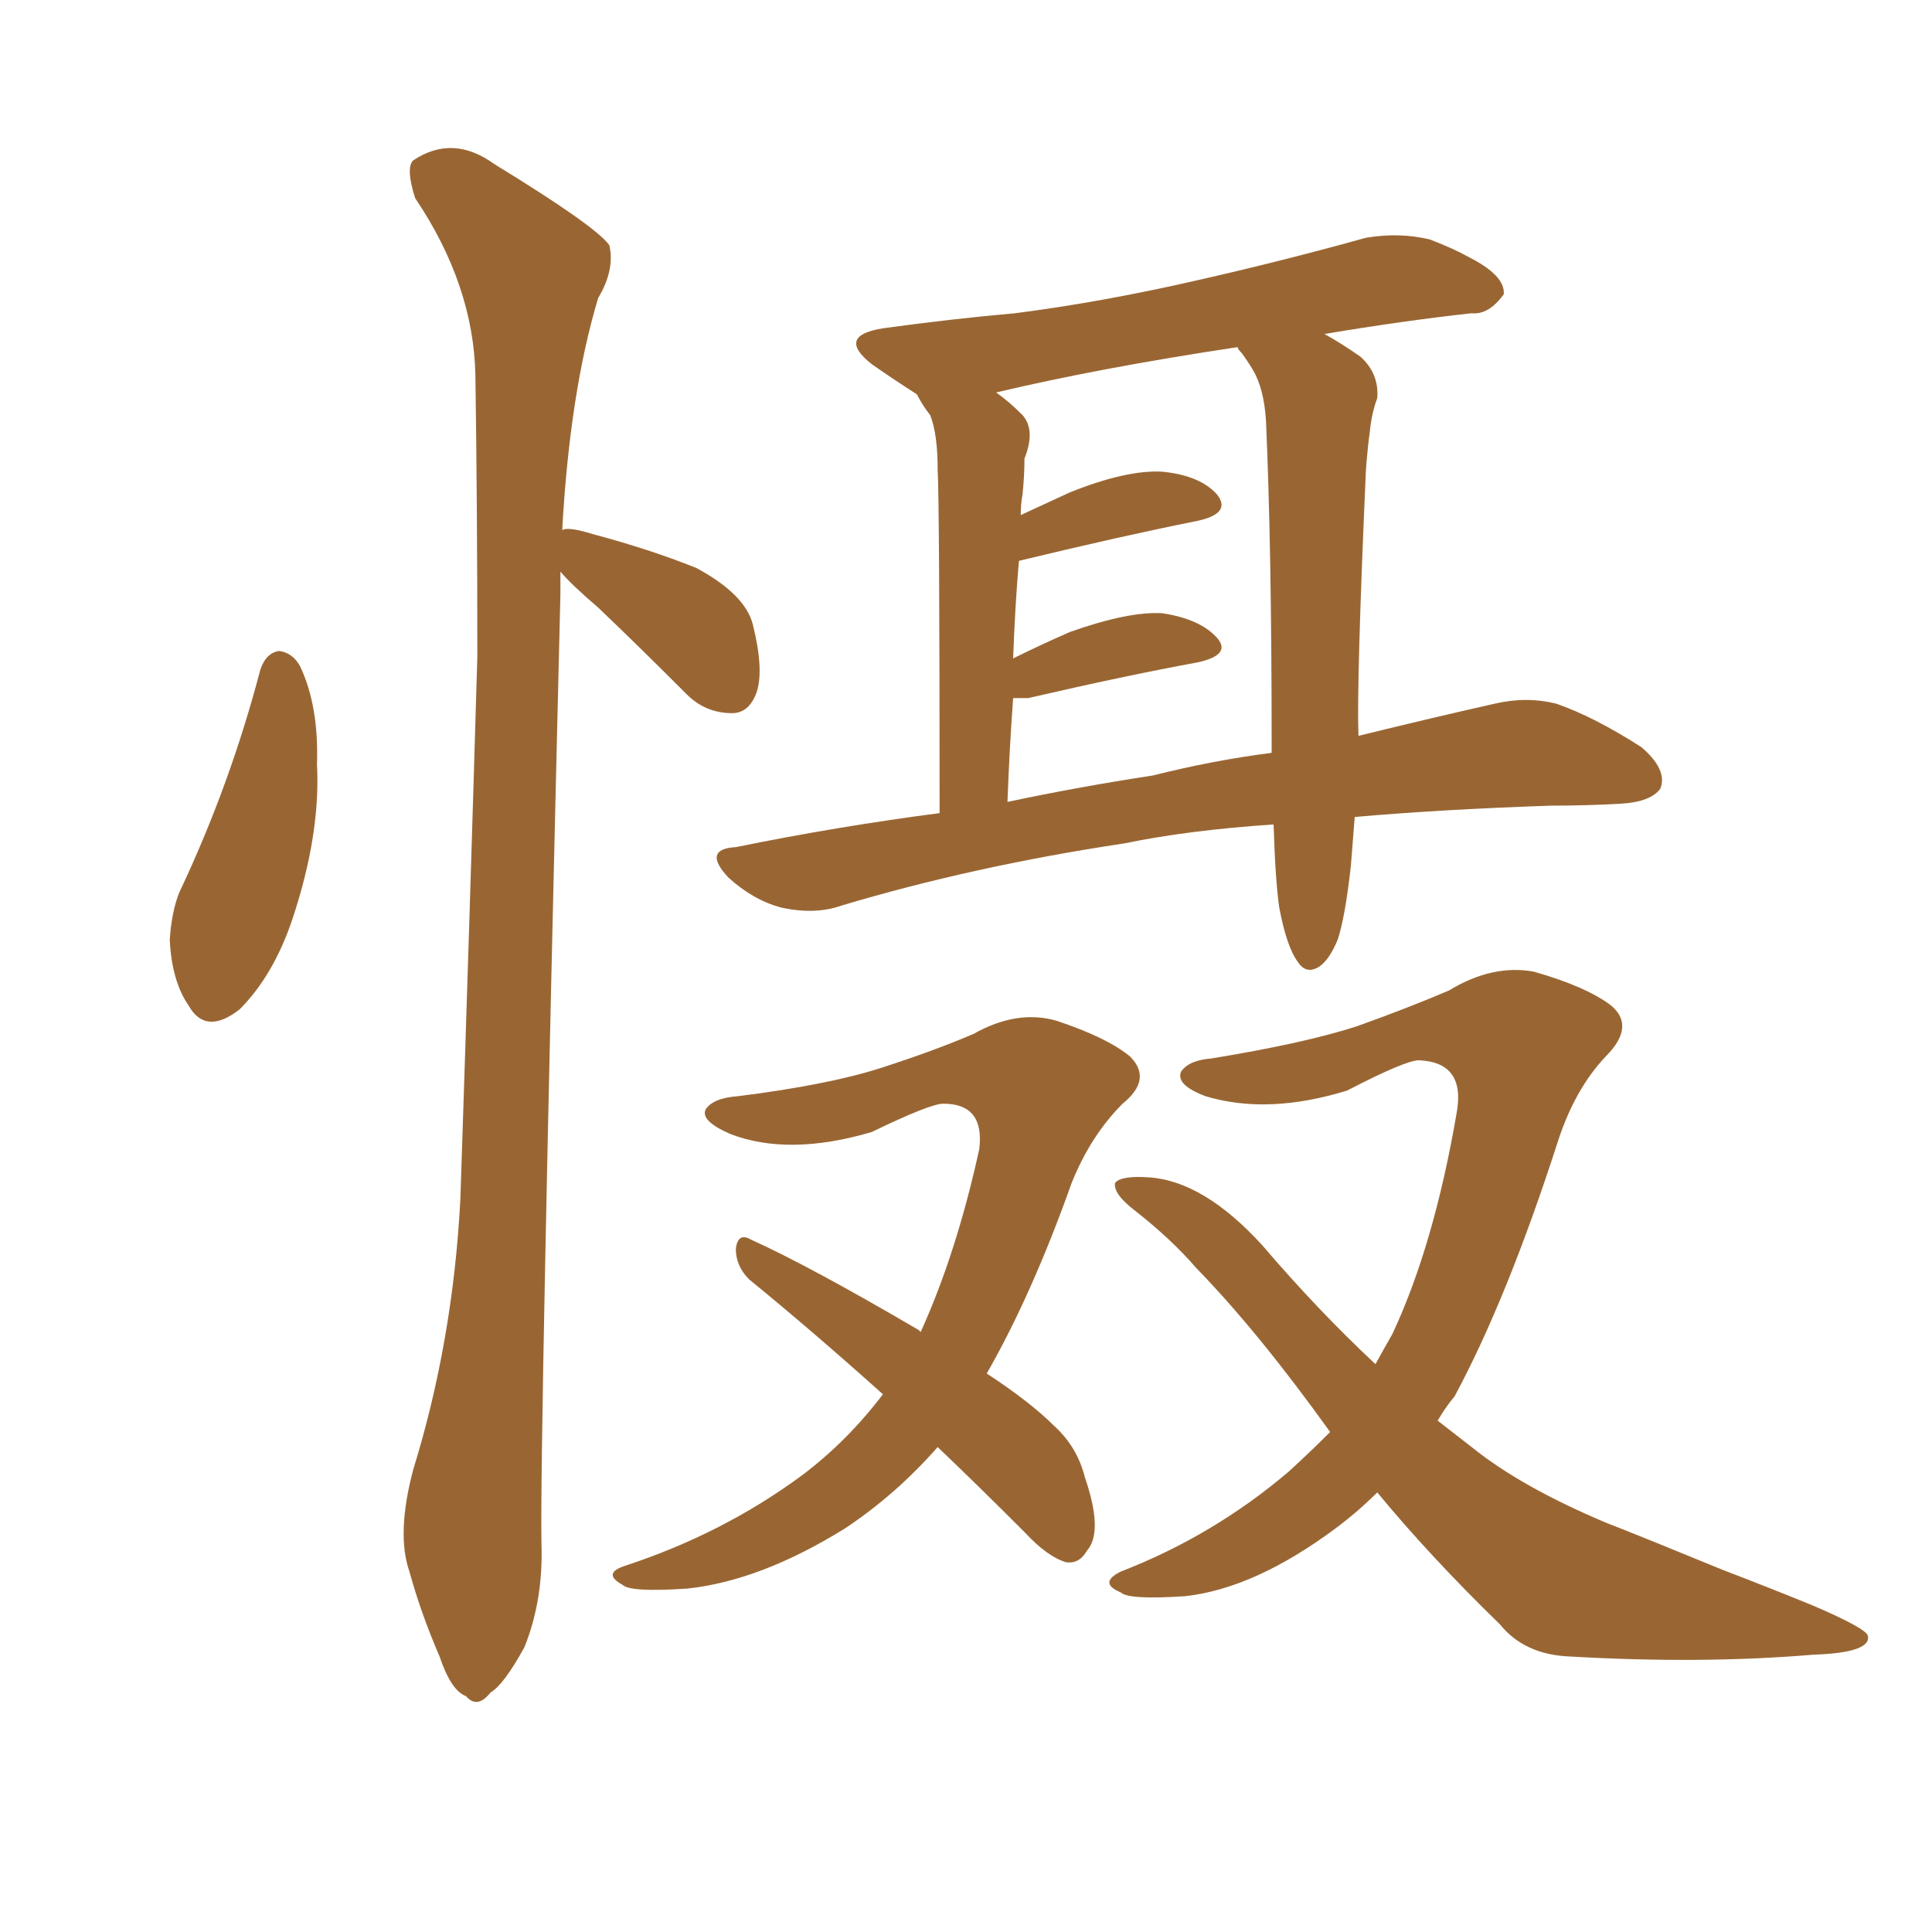 <svg xmlns="http://www.w3.org/2000/svg" xmlns:xlink="http://www.w3.org/1999/xlink" width="150" height="150"><path fill="#996633" padding="10" d="M105.18 63.43L105.18 63.43Q105.03 65.33 104.88 67.24L104.88 67.24Q104.44 71.19 103.86 72.95L103.86 72.95Q103.13 74.71 102.25 75.15L102.25 75.15Q101.37 75.59 100.78 74.71L100.78 74.71Q99.90 73.54 99.32 70.46L99.32 70.46Q99.02 68.41 98.88 64.01L98.88 64.01Q92.29 64.45 87.30 65.48L87.30 65.48Q75.59 67.24 65.33 70.31L65.33 70.31Q63.28 71.04 60.64 70.46L60.64 70.46Q58.45 69.87 56.54 68.12L56.54 68.12Q54.49 65.92 57.13 65.77L57.13 65.77Q65.04 64.16 72.95 63.13L72.95 63.13Q72.95 39.26 72.80 36.47L72.80 36.47Q72.80 33.69 72.22 32.23L72.22 32.23Q71.63 31.49 71.19 30.62L71.19 30.62Q69.14 29.30 67.68 28.27L67.68 28.27Q64.89 26.07 68.55 25.49L68.55 25.49Q73.83 24.76 78.81 24.32L78.81 24.32Q85.69 23.44 93.31 21.68L93.31 21.68Q99.76 20.21 106.05 18.46L106.05 18.46Q108.69 18.02 111.04 18.60L111.04 18.60Q112.94 19.34 113.96 19.92L113.96 19.92Q116.89 21.39 116.75 22.85L116.75 22.85Q115.58 24.46 114.26 24.32L114.26 24.32Q108.98 24.90 102.83 25.93L102.83 25.93Q104.15 26.66 105.62 27.69L105.62 27.69Q107.08 29.00 106.93 30.91L106.93 30.91Q106.49 32.08 106.35 33.54L106.35 33.54Q106.20 34.57 106.05 36.47L106.05 36.47Q105.32 53.03 105.47 57.13L105.47 57.13Q111.47 55.66 116.02 54.64L116.02 54.64Q118.51 54.05 120.85 54.64L120.85 54.64Q123.78 55.66 127.44 58.01L127.44 58.01Q129.49 59.77 128.91 61.23L128.91 61.23Q128.17 62.26 125.83 62.40L125.83 62.40Q123.19 62.55 120.41 62.55L120.41 62.55Q111.91 62.84 105.18 63.43ZM89.50 60.21L89.50 60.21Q94.19 59.03 98.73 58.45L98.73 58.45Q98.73 57.86 98.73 57.71L98.73 57.71Q98.73 42.48 98.29 32.67L98.29 32.67Q98.14 30.18 97.27 28.71L97.27 28.71Q96.83 27.98 96.39 27.39L96.39 27.39Q96.09 27.10 96.09 26.95L96.09 26.95Q85.40 28.56 77.34 30.47L77.34 30.47Q78.37 31.20 79.39 32.23L79.39 32.23Q80.42 33.40 79.54 35.60L79.54 35.60Q79.54 36.91 79.39 38.38L79.39 38.38Q79.25 39.11 79.25 39.99L79.25 39.99Q81.15 39.11 83.06 38.23L83.06 38.23Q87.45 36.47 90.23 36.62L90.23 36.62Q93.16 36.91 94.48 38.38L94.48 38.38Q95.65 39.84 93.02 40.43L93.02 40.43Q87.16 41.60 79.25 43.51L79.25 43.51Q79.10 43.51 79.10 43.65L79.10 43.65Q78.81 47.02 78.66 51.12L78.66 51.12Q80.71 50.10 83.06 49.07L83.06 49.07Q87.60 47.46 90.23 47.61L90.23 47.61Q93.16 48.05 94.48 49.51L94.48 49.51Q95.65 50.83 93.02 51.42L93.02 51.42Q87.45 52.44 79.83 54.20L79.83 54.20Q79.10 54.20 78.66 54.20L78.66 54.20Q78.37 58.15 78.22 62.26L78.22 62.26Q83.79 61.08 89.50 60.21ZM72.80 112.35L72.80 112.35Q69.58 116.02 65.63 118.65L65.63 118.65Q59.03 122.75 53.32 123.34L53.32 123.34Q48.93 123.63 48.34 123.05L48.34 123.05Q46.73 122.17 48.49 121.58L48.49 121.58Q56.10 119.09 62.26 114.55L62.26 114.55Q65.77 111.91 68.55 108.25L68.55 108.25Q62.99 103.27 58.15 99.32L58.15 99.32Q57.13 98.29 57.13 96.97L57.13 96.97Q57.28 95.65 58.30 96.24L58.30 96.24Q62.84 98.29 71.34 103.27L71.34 103.27Q71.34 103.27 71.48 103.42L71.48 103.42Q74.27 97.27 76.03 89.21L76.03 89.21Q76.46 85.69 73.24 85.69L73.24 85.69Q72.22 85.69 67.68 87.89L67.68 87.89Q61.23 89.79 56.69 88.04L56.69 88.04Q54.35 87.01 54.79 86.13L54.79 86.13Q55.37 85.25 57.28 85.11L57.28 85.11Q64.31 84.23 68.41 82.91L68.41 82.91Q72.51 81.59 75.59 80.27L75.59 80.27Q78.96 78.37 82.03 79.25L82.03 79.25Q85.99 80.57 87.74 82.03L87.74 82.03Q89.50 83.79 87.16 85.69L87.16 85.69Q84.67 88.18 83.20 91.85L83.20 91.85Q80.13 100.49 76.61 106.64L76.61 106.64Q79.98 108.84 81.88 110.74L81.88 110.74Q83.64 112.35 84.23 114.70L84.23 114.70Q85.69 118.95 84.38 120.41L84.38 120.41Q83.79 121.44 82.76 121.29L82.76 121.29Q81.30 120.85 79.54 118.95L79.54 118.95Q76.03 115.43 72.80 112.35ZM103.27 111.18L103.27 111.18Q97.71 103.42 92.87 98.44L92.87 98.44Q90.97 96.24 88.18 94.04L88.18 94.04Q86.43 92.72 86.57 91.85L86.57 91.85Q87.01 91.26 89.21 91.41L89.21 91.41Q93.46 91.70 98.00 96.68L98.00 96.68Q102.39 101.81 106.79 105.91L106.79 105.91Q107.52 104.59 108.11 103.56L108.11 103.56Q111.33 96.68 113.09 86.43L113.09 86.43Q113.82 82.47 110.16 82.32L110.16 82.32Q109.13 82.32 104.59 84.67L104.59 84.67Q98.44 86.57 93.60 85.11L93.60 85.11Q91.26 84.23 91.70 83.20L91.70 83.20Q92.29 82.32 94.04 82.18L94.04 82.18Q101.22 81.01 105.32 79.69L105.32 79.69Q109.42 78.22 112.50 76.90L112.50 76.90Q115.87 74.85 119.09 75.44L119.09 75.44Q123.19 76.61 125.10 78.08L125.10 78.08Q127.00 79.69 124.66 82.03L124.66 82.03Q122.31 84.52 121.00 88.48L121.00 88.48Q117.04 100.78 112.94 108.40L112.94 108.40Q112.21 109.28 111.62 110.30L111.62 110.30Q112.94 111.33 114.26 112.35L114.26 112.35Q118.07 115.43 124.66 118.21L124.66 118.21Q128.03 119.53 133.74 121.88L133.74 121.88Q137.55 123.34 140.77 124.66L140.77 124.66Q144.87 126.42 145.02 127.00L145.02 127.00Q145.31 128.32 140.77 128.47L140.77 128.47Q132.13 129.20 121.88 128.61L121.88 128.61Q118.36 128.47 116.46 126.12L116.46 126.12Q111.04 120.85 106.93 115.87L106.93 115.87Q105.47 117.33 103.71 118.65L103.71 118.65Q97.41 123.34 91.99 123.93L91.99 123.93Q87.60 124.22 87.01 123.63L87.01 123.63Q85.25 122.90 87.01 122.02L87.01 122.02Q94.19 119.24 100.05 114.26L100.05 114.26Q101.81 112.65 103.27 111.18ZM20.21 52.00L20.21 52.00Q20.65 50.68 21.68 50.54L21.68 50.54Q22.71 50.68 23.29 51.71L23.29 51.71Q24.76 54.79 24.61 59.33L24.61 59.33Q24.90 64.75 22.71 71.34L22.71 71.34Q21.24 75.73 18.60 78.37L18.60 78.37Q15.97 80.42 14.65 78.08L14.65 78.08Q13.33 76.17 13.18 72.95L13.18 72.95Q13.33 70.75 13.92 69.29L13.92 69.29Q17.87 60.94 20.21 52.00ZM43.51 44.38L43.51 44.38L43.51 44.38Q43.51 45.12 43.51 46.14L43.51 46.14Q41.89 112.65 42.04 119.82L42.04 119.82Q42.19 124.22 40.72 127.88L40.72 127.88Q39.11 130.81 38.09 131.40L38.09 131.40Q37.06 132.71 36.18 131.69L36.18 131.69Q35.01 131.25 34.13 128.61L34.13 128.61Q32.67 125.24 31.79 122.02L31.79 122.02Q30.76 119.09 32.08 114.11L32.08 114.11Q35.16 104.15 35.74 93.16L35.74 93.16Q36.47 71.19 37.06 50.98L37.06 50.98Q37.06 39.40 36.91 29.15L36.91 29.15Q36.77 22.12 32.23 15.38L32.23 15.38Q31.49 13.04 32.08 12.45L32.08 12.45Q35.16 10.40 38.38 12.74L38.38 12.74Q46.29 17.58 47.31 19.04L47.31 19.04Q47.75 20.95 46.44 23.14L46.44 23.14Q44.24 30.47 43.65 41.16L43.65 41.16Q44.09 40.87 46.00 41.46L46.00 41.46Q50.39 42.63 54.05 44.09L54.05 44.09Q57.86 46.14 58.45 48.49L58.45 48.49Q59.33 52.00 58.74 53.76L58.74 53.76Q58.15 55.37 56.84 55.37L56.84 55.37Q54.79 55.37 53.32 53.91L53.32 53.91Q49.66 50.24 46.44 47.17L46.44 47.17Q44.38 45.41 43.51 44.38Z"/></svg>